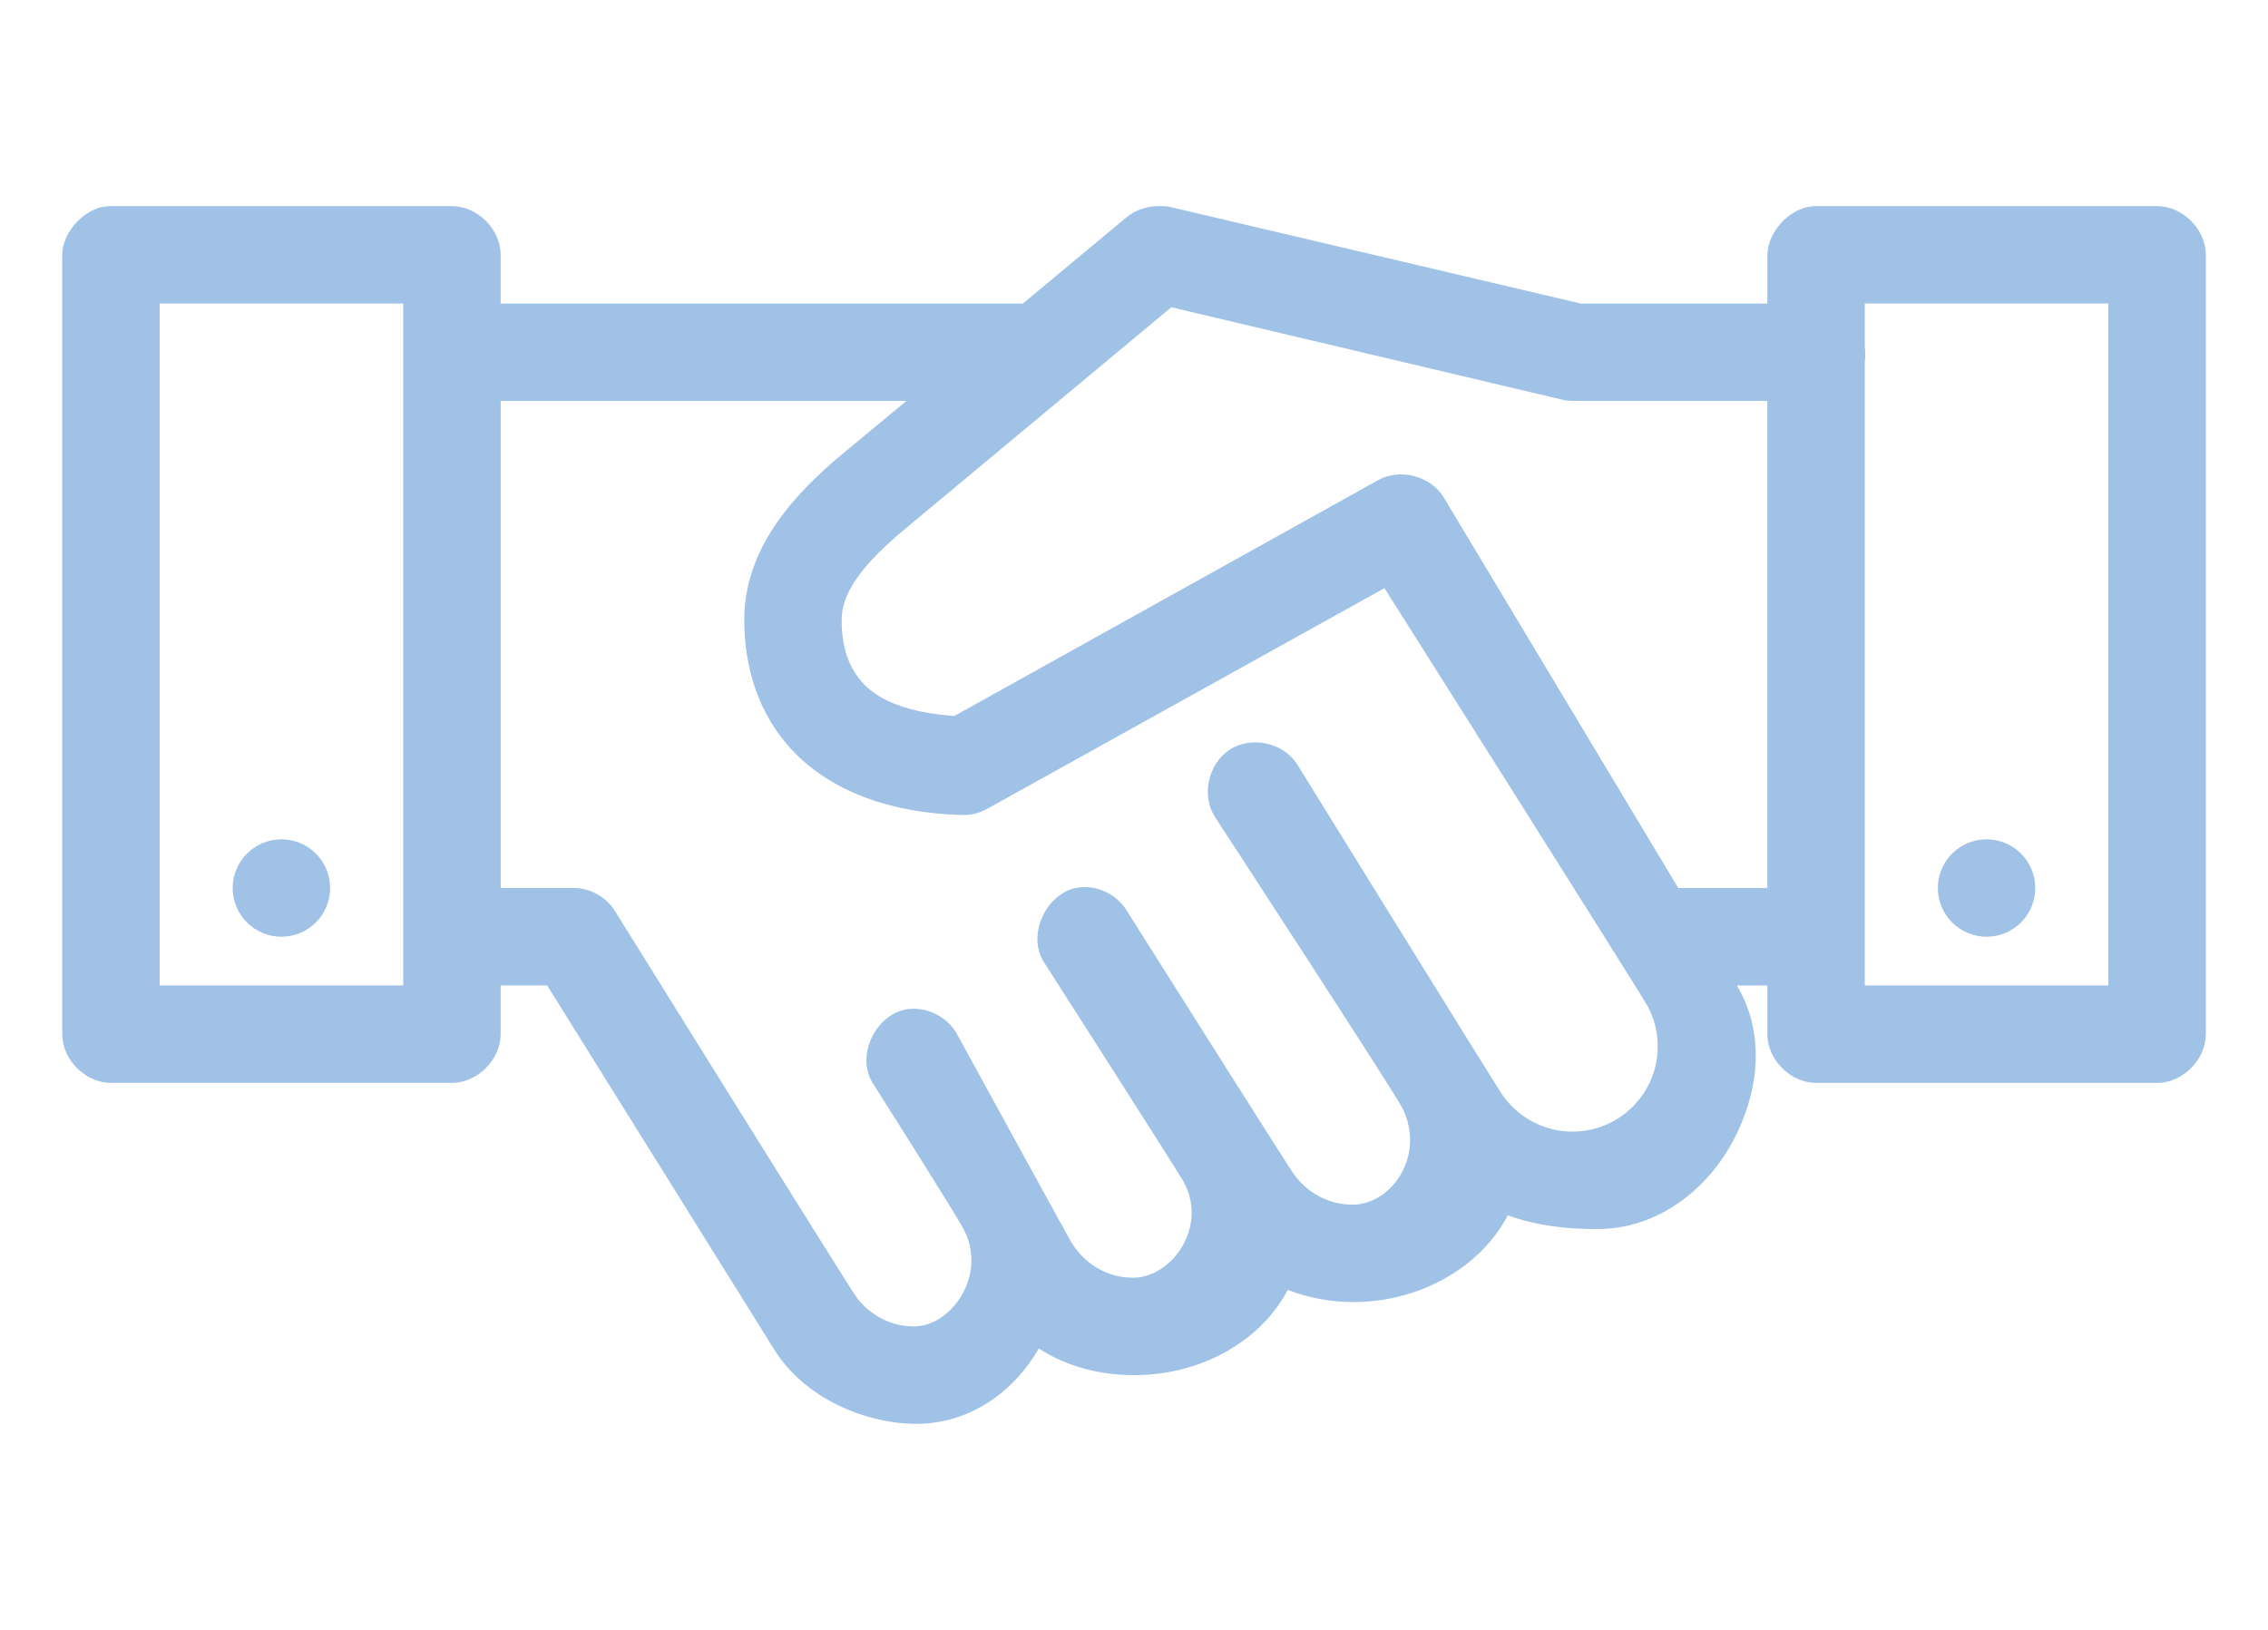 <?xml version="1.0" encoding="utf-8"?>
<!-- Generator: Adobe Illustrator 16.0.0, SVG Export Plug-In . SVG Version: 6.00 Build 0)  -->
<!DOCTYPE svg PUBLIC "-//W3C//DTD SVG 1.1//EN" "http://www.w3.org/Graphics/SVG/1.1/DTD/svg11.dtd">
<svg version="1.1" id="Capa_1" xmlns="http://www.w3.org/2000/svg" xmlns:xlink="http://www.w3.org/1999/xlink" x="0px" y="0px"
	 width="64px" height="46px" viewBox="0 0 64 46" enable-background="new 0 0 64 46" xml:space="preserve">
<g transform="translate(0,-952.362)">
	<path fill="#A0C2E6" d="M3.13,958.178c-0.749,0-1.375,0.757-1.375,1.374v21.997c0,0.72,0.655,1.375,1.375,1.375h9.623
		c0.72,0,1.375-0.655,1.375-1.375v-1.375h1.312l6.407,10.274c0.891,1.431,2.646,2.089,3.967,2.099
		c1.536,0.012,2.784-0.889,3.501-2.128c0.813,0.536,1.779,0.753,2.686,0.753c0.998,0,2.054-0.264,2.985-0.902
		c0.532-0.363,1.017-0.873,1.354-1.503c0.598,0.231,1.229,0.343,1.848,0.343c0.985,0,2.032-0.268,2.964-0.902
		c0.548-0.372,1.054-0.896,1.396-1.546c0.833,0.306,1.729,0.388,2.514,0.388c1.771,0,3.136-1.165,3.845-2.492
		c0.705-1.321,0.941-2.971,0.107-4.383h0.859v1.375c0,0.72,0.654,1.375,1.375,1.375h9.623c0.719,0,1.375-0.655,1.375-1.375v-21.997
		c0-0.719-0.656-1.374-1.375-1.374h-9.623c-0.748,0-1.375,0.757-1.375,1.374v1.376h-5.263l-11.6-2.728
		c-0.105-0.026-0.215-0.022-0.322-0.022c-0.34,0-0.674,0.13-0.881,0.301l-2.944,2.449H14.128v-1.375c0-0.72-0.655-1.375-1.375-1.375
		H3.13z M4.505,960.928h6.874v19.246H4.505V960.928z M52.622,960.928h6.873v19.246h-6.873V962.56c0.019-0.135,0.019-0.274,0-0.409
		V960.928z M33.053,961.034l10.998,2.6c0.104,0.028,0.214,0.042,0.321,0.042h5.5v13.748h-2.514l-6.616-11.02
		c-0.362-0.604-1.231-0.837-1.847-0.494l-11.965,6.659c-1.344-0.093-2.125-0.46-2.534-0.881c-0.447-0.457-0.646-1.059-0.646-1.825
		c0-0.692,0.455-1.416,1.567-2.385c0.011-0.009,0.014-0.015,0.022-0.021L33.053,961.034z M14.128,963.677h11.449l-2.019,1.676
		c-0.008,0.007-0.016,0.014-0.022,0.021c-1.372,1.188-2.534,2.633-2.534,4.49c0,1.281,0.373,2.669,1.417,3.737
		c1.045,1.069,2.653,1.707,4.726,1.763c0.247,0.008,0.494-0.053,0.711-0.174l11.212-6.229c0,0,7.207,11.396,7.422,11.792
		c0.185,0.337,0.289,0.726,0.289,1.14c0,1.328-1.076,2.406-2.406,2.406c-0.833,0-1.568-0.426-2-1.07
		c-0.256-0.383-5.775-9.306-5.775-9.306c-0.391-0.604-1.284-0.796-1.891-0.408c-0.605,0.388-0.814,1.282-0.43,1.892
		c0,0,5.04,7.729,5.283,8.203c0.687,1.332-0.273,2.736-1.373,2.751c-0.702,0.009-1.323-0.351-1.694-0.886
		c-0.232-0.334-4.707-7.427-4.707-7.427c-0.268-0.43-0.785-0.688-1.289-0.646c-0.945,0.082-1.553,1.336-1.031,2.127
		c0,0,3.671,5.732,3.909,6.145c0.745,1.276-0.292,2.729-1.374,2.748c-0.767,0.016-1.436-0.418-1.792-1.039
		c-0.173-0.302-3.191-5.813-3.191-5.813c-0.254-0.487-0.827-0.792-1.375-0.731c-0.906,0.104-1.493,1.278-1.032,2.064
		c0,0,2.309,3.639,2.579,4.146c0.682,1.277-0.326,2.729-1.375,2.747c-0.659,0.014-1.247-0.311-1.626-0.794
		c-0.189-0.24-6.838-10.933-6.838-10.933c-0.244-0.392-0.697-0.644-1.16-0.646h-2.062V963.677z M7.942,976.05
		c-0.759,0-1.376,0.615-1.376,1.374c0,0.76,0.617,1.375,1.376,1.375s1.374-0.615,1.374-1.375
		C9.316,976.665,8.701,976.05,7.942,976.05z M56.058,976.05c-0.759,0-1.374,0.615-1.375,1.374c0.001,0.759,0.616,1.375,1.375,1.375
		c0.76,0,1.375-0.616,1.375-1.375S56.817,976.05,56.058,976.05z"/>
</g>
</svg>
